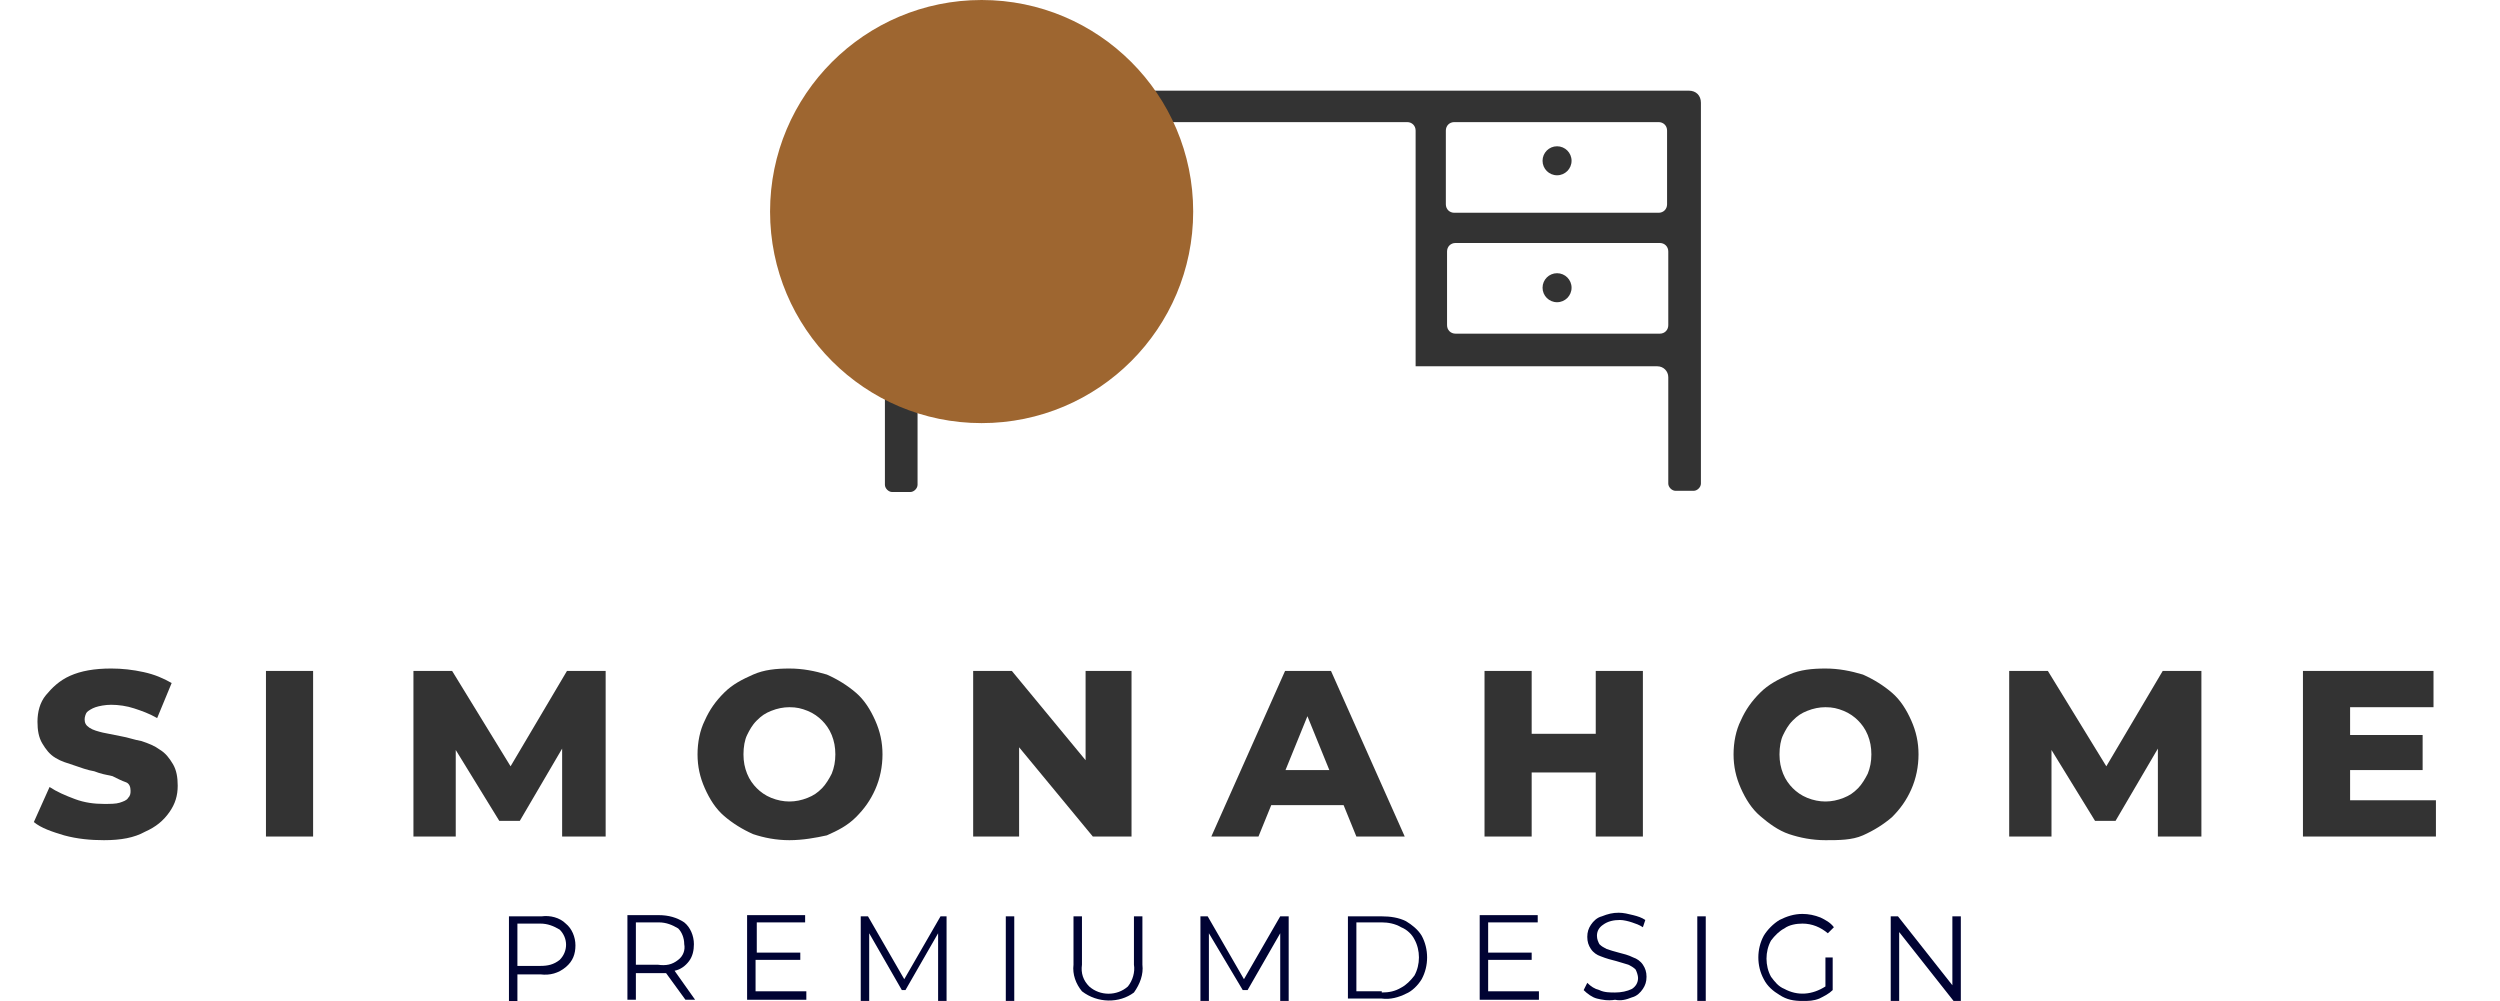 <?xml version="1.0" encoding="utf-8"?>
<!-- Generator: Adobe Illustrator 24.2.3, SVG Export Plug-In . SVG Version: 6.00 Build 0)  -->
<svg version="1.1" id="katman_1" xmlns="http://www.w3.org/2000/svg" xmlns:xlink="http://www.w3.org/1999/xlink" x="0px" y="0px"
	 viewBox="0 0 206.8 82.8" style="enable-background:new 0 0 206.8 82.8;" xml:space="preserve">
<style type="text/css">
	.st0{enable-background:new    ;}
	.st1{fill:#333333;}
	.st2{fill:#000333;}
	.st3{fill:#9E6630;}
</style>
<g class="st0">
	<path class="st1" d="M8.6,69.5c-1.1,0-2.2-0.1-3.3-0.4c-1-0.3-1.9-0.6-2.5-1.1l1.3-2.9c0.6,0.4,1.3,0.7,2.1,1
		c0.8,0.3,1.6,0.4,2.4,0.4c0.5,0,1,0,1.3-0.1c0.3-0.1,0.6-0.2,0.7-0.4c0.2-0.2,0.2-0.4,0.2-0.6c0-0.3-0.1-0.6-0.4-0.7
		s-0.7-0.3-1.1-0.5c-0.5-0.1-1-0.2-1.5-0.4c-0.6-0.1-1.1-0.3-1.7-0.5S5.1,63,4.6,62.7c-0.5-0.3-0.8-0.7-1.1-1.2
		c-0.3-0.5-0.4-1.1-0.4-1.8c0-0.8,0.2-1.6,0.7-2.2s1.1-1.2,2-1.6c0.9-0.4,2-0.6,3.4-0.6c0.9,0,1.8,0.1,2.7,0.3
		c0.9,0.2,1.6,0.5,2.3,0.9l-1.2,2.9c-0.7-0.4-1.3-0.6-1.9-0.8s-1.3-0.3-1.9-0.3c-0.5,0-1,0.1-1.3,0.2c-0.3,0.1-0.6,0.3-0.7,0.4
		s-0.2,0.4-0.2,0.6c0,0.3,0.1,0.5,0.4,0.7c0.3,0.2,0.7,0.3,1.1,0.4c0.5,0.1,1,0.2,1.5,0.3c0.6,0.1,1.1,0.3,1.7,0.4
		c0.6,0.2,1.1,0.4,1.5,0.7c0.5,0.3,0.8,0.7,1.1,1.2c0.3,0.5,0.4,1.1,0.4,1.8c0,0.8-0.2,1.5-0.7,2.2c-0.5,0.7-1.1,1.2-2,1.6
		C11.1,69.3,10,69.5,8.6,69.5z"/>
	<path class="st1" d="M22,69.2V55.5h3.9v13.7H22z"/>
	<path class="st1" d="M34.2,69.2V55.5h3.2l5.7,9.3h-1.7l5.5-9.3h3.2l0,13.7h-3.6l0-8.3h0.6l-4.1,7h-1.7l-4.3-7h0.7v8.3H34.2z"/>
	<path class="st1" d="M65.3,69.5c-1.1,0-2.1-0.2-3-0.5c-0.9-0.4-1.7-0.9-2.4-1.5s-1.2-1.4-1.6-2.3c-0.4-0.9-0.6-1.8-0.6-2.8
		s0.2-2,0.6-2.8c0.4-0.9,0.9-1.6,1.6-2.3s1.5-1.1,2.4-1.5c0.9-0.4,1.9-0.5,3-0.5c1.1,0,2.1,0.2,3.1,0.5c0.9,0.4,1.7,0.9,2.4,1.5
		s1.2,1.4,1.6,2.3s0.6,1.8,0.6,2.8s-0.2,2-0.6,2.9c-0.4,0.9-0.9,1.6-1.6,2.3s-1.5,1.1-2.4,1.5C67.5,69.3,66.4,69.5,65.3,69.5z
		 M65.3,66.3c0.5,0,1-0.1,1.5-0.3s0.8-0.4,1.2-0.8c0.3-0.3,0.6-0.8,0.8-1.2c0.2-0.5,0.3-1,0.3-1.6c0-0.6-0.1-1.1-0.3-1.6
		c-0.2-0.5-0.5-0.9-0.8-1.2s-0.7-0.6-1.2-0.8c-0.5-0.2-0.9-0.3-1.5-0.3c-0.5,0-1,0.1-1.5,0.3c-0.5,0.2-0.8,0.4-1.2,0.8
		s-0.6,0.8-0.8,1.2s-0.3,1-0.3,1.6c0,0.6,0.1,1.1,0.3,1.6s0.5,0.9,0.8,1.2c0.3,0.3,0.7,0.6,1.2,0.8C64.3,66.2,64.8,66.3,65.3,66.3z"
		/>
	<path class="st1" d="M80.5,69.2V55.5h3.2l7.6,9.2h-1.5v-9.2h3.8v13.7h-3.2l-7.6-9.2h1.5v9.2H80.5z"/>
	<path class="st1" d="M100.2,69.2l6.1-13.7h3.8l6.1,13.7h-4l-4.8-11.8h1.5l-4.8,11.8H100.2z M103.5,66.6l1-2.9h6.7l1,2.9H103.5z"/>
	<path class="st1" d="M126.7,69.2h-3.9V55.5h3.9V69.2z M132.2,63.9h-5.9v-3.2h5.9V63.9z M132,55.5h3.9v13.7H132V55.5z"/>
	<path class="st1" d="M151,69.5c-1.1,0-2.1-0.2-3-0.5s-1.7-0.9-2.4-1.5s-1.2-1.4-1.6-2.3c-0.4-0.9-0.6-1.8-0.6-2.8s0.2-2,0.6-2.8
		c0.4-0.9,0.9-1.6,1.6-2.3s1.5-1.1,2.4-1.5c0.9-0.4,1.9-0.5,3-0.5c1.1,0,2.1,0.2,3.1,0.5c0.9,0.4,1.7,0.9,2.4,1.5
		c0.7,0.6,1.2,1.4,1.6,2.3c0.4,0.9,0.6,1.8,0.6,2.8s-0.2,2-0.6,2.9c-0.4,0.9-0.9,1.6-1.6,2.3c-0.7,0.6-1.5,1.1-2.4,1.5
		S152.1,69.5,151,69.5z M151,66.3c0.5,0,1-0.1,1.5-0.3s0.8-0.4,1.2-0.8c0.3-0.3,0.6-0.8,0.8-1.2c0.2-0.5,0.3-1,0.3-1.6
		c0-0.6-0.1-1.1-0.3-1.6c-0.2-0.5-0.5-0.9-0.8-1.2s-0.7-0.6-1.2-0.8c-0.5-0.2-0.9-0.3-1.5-0.3c-0.5,0-1,0.1-1.5,0.3
		c-0.5,0.2-0.8,0.4-1.2,0.8s-0.6,0.8-0.8,1.2s-0.3,1-0.3,1.6c0,0.6,0.1,1.1,0.3,1.6s0.5,0.9,0.8,1.2c0.3,0.3,0.7,0.6,1.2,0.8
		C150,66.2,150.5,66.3,151,66.3z"/>
	<path class="st1" d="M166.2,69.2V55.5h3.2l5.7,9.3h-1.7l5.5-9.3h3.2l0,13.7h-3.6l0-8.3h0.6l-4.1,7h-1.7l-4.3-7h0.7v8.3H166.2z"/>
	<path class="st1" d="M194.3,66.2h7.2v3h-11V55.5h10.8v3h-6.9V66.2z M194,60.8h6.4v2.9H194V60.8z"/>
</g>
<g>
	<path class="st2" d="M46.8,76.4c0.5,0.4,0.8,1.1,0.8,1.8c0,0.7-0.2,1.3-0.8,1.8c-0.6,0.5-1.3,0.7-2.1,0.6h-1.9v2.2h-0.7v-7h2.7
		C45.5,75.7,46.3,75.9,46.8,76.4z M46.3,79.4c0.7-0.7,0.7-1.8,0-2.5c0,0,0,0,0,0c-0.5-0.3-1-0.5-1.6-0.5h-1.9v3.5h1.9
		C45.3,79.9,45.8,79.8,46.3,79.4L46.3,79.4z"/>
	<path class="st2" d="M56.7,82.7l-1.6-2.2c-0.2,0-0.4,0-0.6,0h-1.9v2.2h-0.7v-7h2.6c0.8,0,1.5,0.2,2.1,0.6c0.5,0.4,0.8,1.1,0.8,1.8
		c0,0.5-0.1,1-0.4,1.4c-0.3,0.4-0.7,0.7-1.2,0.8l1.7,2.4L56.7,82.7z M56.1,79.4c0.4-0.3,0.6-0.8,0.5-1.3c0-0.5-0.2-1-0.5-1.3
		c-0.5-0.3-1-0.5-1.6-0.5h-1.9v3.5h1.8C55.1,79.9,55.6,79.8,56.1,79.4z"/>
	<path class="st2" d="M66.7,82.1v0.6h-4.9v-7h4.8v0.6h-4v2.5h3.6v0.6h-3.7v2.6H66.7z"/>
	<path class="st2" d="M78.3,75.8v7h-0.7v-5.6l-2.7,4.7h-0.3l-2.7-4.7v5.6h-0.7v-7h0.6l3,5.2l3-5.2L78.3,75.8z"/>
	<path class="st2" d="M83.2,75.8h0.7v7h-0.7V75.8z"/>
	<path class="st2" d="M89.5,82c-0.5-0.6-0.8-1.4-0.7-2.2v-4h0.7v4c-0.1,0.7,0.1,1.3,0.6,1.8c0.9,0.8,2.3,0.8,3.2,0
		c0.4-0.5,0.6-1.2,0.5-1.8v-4h0.7v4c0.1,0.8-0.2,1.6-0.7,2.3C92.6,83,90.8,83,89.5,82L89.5,82z"/>
	<path class="st2" d="M106.6,75.8v7h-0.7v-5.6l-2.7,4.7h-0.4l-2.8-4.7v5.6h-0.7v-7h0.6l3,5.2l3-5.2L106.6,75.8z"/>
	<path class="st2" d="M111.5,75.8h2.8c0.7,0,1.4,0.1,2,0.4c0.5,0.3,1,0.7,1.3,1.2c0.6,1.1,0.6,2.5,0,3.6c-0.3,0.5-0.8,1-1.3,1.2
		c-0.6,0.3-1.3,0.5-2,0.4h-2.8V75.8z M114.3,82.1c0.6,0,1.1-0.1,1.6-0.4c0.4-0.2,0.8-0.6,1.1-1c0.5-0.9,0.5-2.1,0-3
		c-0.2-0.4-0.6-0.8-1.1-1c-0.5-0.3-1.1-0.4-1.6-0.4h-2.1v5.7H114.3z"/>
	<path class="st2" d="M127.3,82.1v0.6h-4.9v-7h4.8v0.6h-4.1v2.5h3.6v0.6h-3.6v2.6H127.3z"/>
	<path class="st2" d="M132.1,82.6c-0.4-0.1-0.8-0.4-1.1-0.7l0.3-0.6c0.3,0.3,0.6,0.5,1,0.6c0.4,0.2,0.9,0.2,1.3,0.2
		c0.5,0,1-0.1,1.4-0.3c0.3-0.2,0.5-0.5,0.5-0.9c0-0.2-0.1-0.5-0.2-0.7c-0.2-0.2-0.4-0.3-0.6-0.4c-0.3-0.1-0.7-0.2-1-0.3
		c-0.4-0.1-0.8-0.2-1.3-0.4c-0.3-0.1-0.6-0.3-0.8-0.6c-0.2-0.3-0.3-0.6-0.3-1c0-0.4,0.1-0.7,0.3-1c0.2-0.3,0.5-0.6,0.9-0.7
		c0.5-0.2,0.9-0.3,1.4-0.3c0.4,0,0.8,0.1,1.2,0.2c0.4,0.1,0.7,0.2,1,0.4l-0.2,0.6c-0.3-0.2-0.6-0.3-0.9-0.4c-0.3-0.1-0.7-0.2-1-0.2
		c-0.5,0-1,0.1-1.4,0.4c-0.3,0.2-0.5,0.5-0.5,0.9c0,0.3,0.1,0.5,0.2,0.7c0.2,0.2,0.4,0.3,0.6,0.4c0.3,0.1,0.6,0.2,1,0.3
		c0.4,0.1,0.8,0.2,1.2,0.4c0.3,0.1,0.6,0.3,0.8,0.6c0.2,0.3,0.3,0.6,0.3,1c0,0.4-0.1,0.7-0.3,1c-0.2,0.3-0.5,0.6-0.9,0.7
		c-0.5,0.2-0.9,0.3-1.4,0.2C133,82.8,132.5,82.7,132.1,82.6z"/>
	<path class="st2" d="M140.4,75.8h0.7v7h-0.7V75.8z"/>
	<path class="st2" d="M150.9,79.2h0.7v2.7c-0.3,0.3-0.7,0.5-1.1,0.7c-0.5,0.2-0.9,0.2-1.4,0.2c-0.7,0-1.3-0.1-1.9-0.5
		c-0.5-0.3-1-0.7-1.3-1.3c-0.6-1.1-0.6-2.5,0-3.6c0.3-0.5,0.8-1,1.3-1.3c0.6-0.3,1.2-0.5,1.9-0.5c0.5,0,1,0.1,1.5,0.3
		c0.4,0.2,0.8,0.4,1.1,0.8l-0.5,0.5c-0.6-0.5-1.3-0.8-2.1-0.8c-0.5,0-1.1,0.1-1.5,0.4c-0.4,0.2-0.8,0.6-1.1,1c-0.5,0.9-0.5,2.1,0,3
		c0.3,0.4,0.6,0.8,1.1,1c1.1,0.6,2.3,0.5,3.4-0.2V79.2z"/>
	<path class="st2" d="M162.2,75.8v7h-0.6l-4.5-5.7v5.7h-0.7v-7h0.6l4.5,5.7v-5.7H162.2z"/>
</g>
<g>
	<path class="st1" d="M73.2,8.5v31.6c0,0.3,0.3,0.6,0.6,0.6l0,0h1.5c0.3,0,0.6-0.3,0.6-0.6v0V10.8c0-0.4,0.3-0.7,0.7-0.7h39.8
		c0.4,0,0.7,0.3,0.7,0.7c0,0,0,0,0,0v19.5h20c0.5,0,0.9,0.4,0.9,0.9v8.8c0,0.3,0.3,0.6,0.6,0.6l0,0h1.5c0.3,0,0.6-0.3,0.6-0.6v0V8.5
		c0-0.6-0.4-1-1-1H74.2C73.6,7.4,73.2,7.9,73.2,8.5C73.2,8.4,73.2,8.4,73.2,8.5z M137.9,10.8v6.1c0,0.4-0.3,0.7-0.7,0.7h-16.9
		c-0.4,0-0.7-0.3-0.7-0.7v-6.1c0-0.4,0.3-0.7,0.7-0.7h16.9C137.6,10.1,137.9,10.4,137.9,10.8z M119.7,26.9v-6.1
		c0-0.4,0.3-0.7,0.7-0.7c0,0,0,0,0,0h16.9c0.4,0,0.7,0.3,0.7,0.7c0,0,0,0,0,0v6.1c0,0.4-0.3,0.7-0.7,0.7h-16.9
		C120,27.6,119.7,27.3,119.7,26.9z"/>
	<circle class="st1" cx="128.8" cy="13.3" r="1.2"/>
	<circle class="st1" cx="128.8" cy="23.8" r="1.2"/>
	<circle class="st3" cx="81.2" cy="17.5" r="17.5"/>
</g>
</svg>

